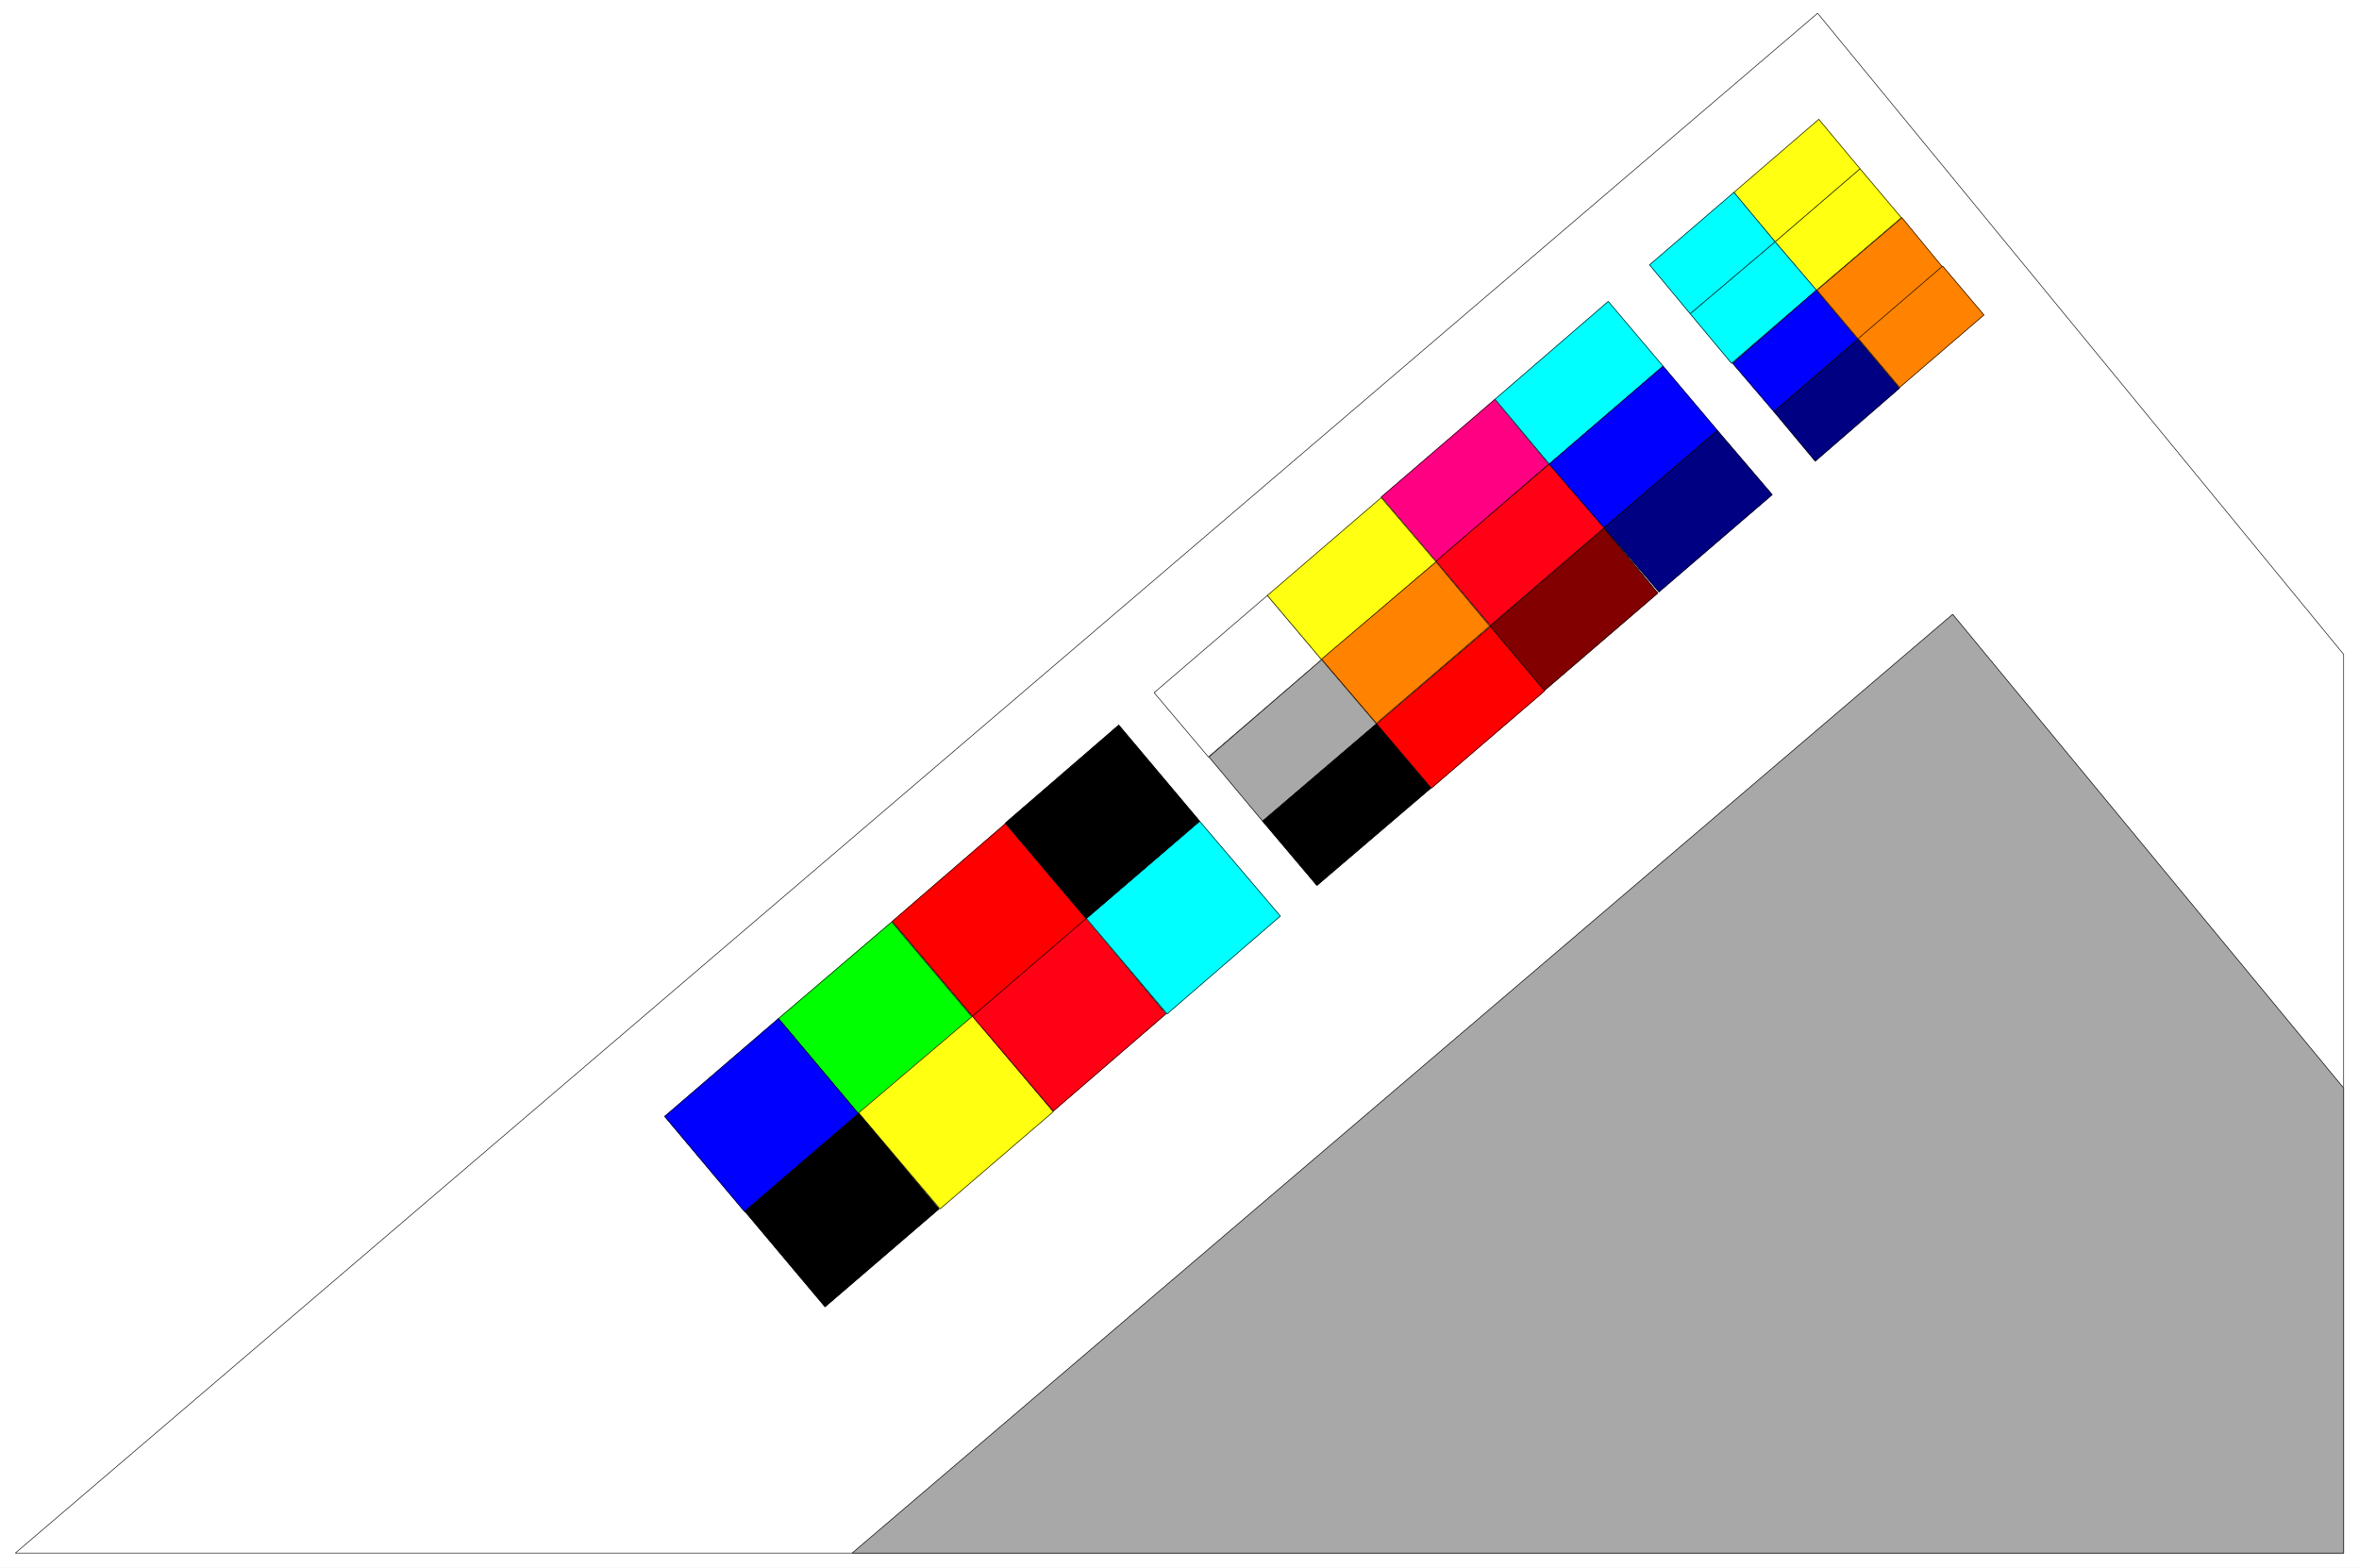 <svg width="3996.021" height="2656.255" viewBox="0 0 2997.016 1992.191" xmlns="http://www.w3.org/2000/svg"><rect x="0" y="0" width="2997.016" height="1992.191" fill="#333333" stroke="none"/><defs><clipPath id="a"><path d="M0 0h2998v1992.191H0Zm0 0"/></clipPath><clipPath id="b"><path d="M0 0h2997v1992.191H0Zm0 0"/></clipPath></defs><g clip-path="url(#a)"><path style="fill:#fff;fill-opacity:1;fill-rule:nonzero;stroke:none" d="M0 1992.191h2997.016V-1.91H0Zm0 0"/></g><g clip-path="url(#b)"><path style="fill:#fff;fill-opacity:1;fill-rule:evenodd;stroke:#fff;stroke-width:.19;stroke-linecap:square;stroke-linejoin:bevel;stroke-miterlimit:10;stroke-opacity:1" d="M.19 0h766.12v510H.19Zm0 0" transform="matrix(3.91 0 0 -3.91 0 1992.19)"/></g><path style="fill:#fff;fill-opacity:1;fill-rule:evenodd;stroke:#fff;stroke-width:.19;stroke-linecap:square;stroke-linejoin:bevel;stroke-miterlimit:10;stroke-opacity:1" d="m590.59 505.21 170.93-208.36V4.79H4.98Zm0 0" transform="matrix(3.91 0 0 -3.91 0 1992.19)"/><path style="fill:none;stroke:#000;stroke-width:.19;stroke-linecap:square;stroke-linejoin:bevel;stroke-miterlimit:10;stroke-opacity:1" d="m590.59 505.21 170.93-208.36V4.79H4.98Zm0 0" transform="matrix(3.91 0 0 -3.91 0 1992.19)"/><path style="fill:#a8a8a8;fill-opacity:1;fill-rule:evenodd;stroke:#a8a8a8;stroke-width:.19;stroke-linecap:square;stroke-linejoin:bevel;stroke-miterlimit:10;stroke-opacity:1" d="m634.47 309.87 127.05-153.98V4.79H276.9Zm0 0" transform="matrix(3.91 0 0 -3.91 0 1992.19)"/><path style="fill:none;stroke:#000;stroke-width:.19;stroke-linecap:square;stroke-linejoin:bevel;stroke-miterlimit:10;stroke-opacity:1" d="m634.47 309.87 127.05-153.98V4.79H276.9Zm0 0" transform="matrix(3.91 0 0 -3.91 0 1992.19)"/><path style="fill:#0f0;fill-opacity:1;fill-rule:evenodd;stroke:#0f0;stroke-width:.19;stroke-linecap:square;stroke-linejoin:bevel;stroke-miterlimit:10;stroke-opacity:1" d="m289.74 209.9 26.06-30.83-36.79-31.6-26.07 31.02zm0 0" transform="matrix(3.91 0 0 -3.91 0 1992.19)"/><path style="fill:none;stroke:#000;stroke-width:.19;stroke-linecap:square;stroke-linejoin:bevel;stroke-miterlimit:10;stroke-opacity:1" d="m289.74 209.9 26.06-30.83-36.79-31.6-26.07 31.02zm0 0" transform="matrix(3.91 0 0 -3.91 0 1992.19)"/><path style="fill:red;fill-opacity:1;fill-rule:evenodd;stroke:red;stroke-width:.19;stroke-linecap:square;stroke-linejoin:bevel;stroke-miterlimit:10;stroke-opacity:1" d="m326.72 241.88 26.25-31.02-36.98-31.6-26.06 30.83zm0 0" transform="matrix(3.91 0 0 -3.91 0 1992.19)"/><path style="fill:none;stroke:#000;stroke-width:.19;stroke-linecap:square;stroke-linejoin:bevel;stroke-miterlimit:10;stroke-opacity:1" d="m326.72 241.88 26.25-31.02-36.98-31.6-26.06 30.83zm0 0" transform="matrix(3.91 0 0 -3.91 0 1992.19)"/><path style="fill:#ff0082;fill-opacity:1;fill-rule:evenodd;stroke:#ff0082;stroke-width:.19;stroke-linecap:square;stroke-linejoin:bevel;stroke-miterlimit:10;stroke-opacity:1" d="m485.77 379.77 17.44-21.07-36.6-31.59-17.82 20.87zm0 0" transform="matrix(3.91 0 0 -3.91 0 1992.19)"/><path style="fill:none;stroke:#000;stroke-width:.19;stroke-linecap:square;stroke-linejoin:bevel;stroke-miterlimit:10;stroke-opacity:1" d="m485.77 379.77 17.44-21.07-36.6-31.59-17.82 20.87zm0 0" transform="matrix(3.91 0 0 -3.91 0 1992.19)"/><path style="fill:#fff;fill-opacity:1;fill-rule:evenodd;stroke:#fff;stroke-width:.19;stroke-linecap:square;stroke-linejoin:bevel;stroke-miterlimit:10;stroke-opacity:1" d="m411.8 316 17.63-20.88-36.79-31.6-17.63 20.88zm0 0" transform="matrix(3.91 0 0 -3.91 0 1992.19)"/><path style="fill:none;stroke:#000;stroke-width:.19;stroke-linecap:square;stroke-linejoin:bevel;stroke-miterlimit:10;stroke-opacity:1" d="m411.8 316 17.63-20.88-36.79-31.6-17.63 20.88zm0 0" transform="matrix(3.91 0 0 -3.91 0 1992.19)"/><path style="fill:#820000;fill-opacity:1;fill-rule:evenodd;stroke:#820000;stroke-width:.19;stroke-linecap:square;stroke-linejoin:bevel;stroke-miterlimit:10;stroke-opacity:1" d="m521.22 337.83 17.44-21.07-36.79-31.6-17.63 20.88zm0 0" transform="matrix(3.91 0 0 -3.91 0 1992.19)"/><path style="fill:none;stroke:#000;stroke-width:.19;stroke-linecap:square;stroke-linejoin:bevel;stroke-miterlimit:10;stroke-opacity:1" d="m521.22 337.83 17.44-21.07-36.79-31.6-17.63 20.88zm0 0" transform="matrix(3.91 0 0 -3.91 0 1992.19)"/><path style="fill:#a8a8a8;fill-opacity:1;fill-rule:evenodd;stroke:#a8a8a8;stroke-width:.19;stroke-linecap:square;stroke-linejoin:bevel;stroke-miterlimit:10;stroke-opacity:1" d="m429.43 295.12 17.82-20.87-36.98-31.6-17.44 20.87zm0 0" transform="matrix(3.91 0 0 -3.91 0 1992.19)"/><path style="fill:none;stroke:#000;stroke-width:.19;stroke-linecap:square;stroke-linejoin:bevel;stroke-miterlimit:10;stroke-opacity:1" d="m429.43 295.12 17.82-20.87-36.98-31.6-17.44 20.87zm0 0" transform="matrix(3.91 0 0 -3.91 0 1992.19)"/><path style="fill:#ff1;fill-opacity:1;fill-rule:evenodd;stroke:#ff1;stroke-width:.19;stroke-linecap:square;stroke-linejoin:bevel;stroke-miterlimit:10;stroke-opacity:1" d="m315.99 179.26 26.25-31.03-36.79-31.6-26.44 31.22zm0 0" transform="matrix(3.91 0 0 -3.91 0 1992.19)"/><path style="fill:none;stroke:#000;stroke-width:.19;stroke-linecap:square;stroke-linejoin:bevel;stroke-miterlimit:10;stroke-opacity:1" d="m315.99 179.26 26.25-31.03-36.79-31.6-26.44 31.22zm0 0" transform="matrix(3.91 0 0 -3.91 0 1992.19)"/><path style="fill:#ff1;fill-opacity:1;fill-rule:evenodd;stroke:#ff1;stroke-width:.19;stroke-linecap:square;stroke-linejoin:bevel;stroke-miterlimit:10;stroke-opacity:1" d="m448.79 347.79 17.82-20.88-37.18-31.79L411.8 316zm0 0" transform="matrix(3.91 0 0 -3.91 0 1992.19)"/><path style="fill:none;stroke:#000;stroke-width:.19;stroke-linecap:square;stroke-linejoin:bevel;stroke-miterlimit:10;stroke-opacity:1" d="m448.79 347.79 17.82-20.88-37.18-31.79L411.8 316zm0 0" transform="matrix(3.91 0 0 -3.91 0 1992.19)"/><path style="fill:#ff1;fill-opacity:1;fill-rule:evenodd;stroke:#ff1;stroke-width:.19;stroke-linecap:square;stroke-linejoin:bevel;stroke-miterlimit:10;stroke-opacity:1" d="m590.97 470.74 13.42-16.09-27.6-23.74-13.41 16.08zm0 0" transform="matrix(3.91 0 0 -3.91 0 1992.19)"/><path style="fill:none;stroke:#000;stroke-width:.19;stroke-linecap:square;stroke-linejoin:bevel;stroke-miterlimit:10;stroke-opacity:1" d="m590.97 470.74 13.42-16.09-27.6-23.74-13.41 16.08zm0 0" transform="matrix(3.91 0 0 -3.91 0 1992.19)"/><path style="fill:#ff1;fill-opacity:1;fill-rule:evenodd;stroke:#ff1;stroke-width:.19;stroke-linecap:square;stroke-linejoin:bevel;stroke-miterlimit:10;stroke-opacity:1" d="m604.39 454.65 13.41-15.89-27.6-23.56-13.41 15.71zm0 0" transform="matrix(3.91 0 0 -3.91 0 1992.19)"/><path style="fill:none;stroke:#000;stroke-width:.19;stroke-linecap:square;stroke-linejoin:bevel;stroke-miterlimit:10;stroke-opacity:1" d="m604.39 454.65 13.41-15.89-27.6-23.56-13.41 15.71zm0 0" transform="matrix(3.91 0 0 -3.91 0 1992.19)"/><path style="fill:#ff0014;fill-opacity:1;fill-rule:evenodd;stroke:#ff0014;stroke-width:.19;stroke-linecap:square;stroke-linejoin:bevel;stroke-miterlimit:10;stroke-opacity:1" d="m352.97 211.05 25.87-31.03-36.6-31.6-26.25 30.84zm0 0" transform="matrix(3.91 0 0 -3.91 0 1992.19)"/><path style="fill:none;stroke:#000;stroke-width:.19;stroke-linecap:square;stroke-linejoin:bevel;stroke-miterlimit:10;stroke-opacity:1" d="m352.97 211.05 25.87-31.03-36.6-31.6-26.25 30.84zm0 0" transform="matrix(3.91 0 0 -3.91 0 1992.19)"/><path style="fill:red;fill-opacity:1;fill-rule:evenodd;stroke:red;stroke-width:.19;stroke-linecap:square;stroke-linejoin:bevel;stroke-miterlimit:10;stroke-opacity:1" d="m484.24 305.85 17.63-20.88-36.8-31.6-17.82 20.88zm0 0" transform="matrix(3.91 0 0 -3.91 0 1992.19)"/><path style="fill:none;stroke:#000;stroke-width:.19;stroke-linecap:square;stroke-linejoin:bevel;stroke-miterlimit:10;stroke-opacity:1" d="m484.24 305.85 17.63-20.88-36.8-31.6-17.82 20.88zm0 0" transform="matrix(3.91 0 0 -3.91 0 1992.19)"/><path style="fill:#ff0014;fill-opacity:1;fill-rule:evenodd;stroke:#ff0014;stroke-width:.19;stroke-linecap:square;stroke-linejoin:bevel;stroke-miterlimit:10;stroke-opacity:1" d="m503.4 358.7 17.82-20.68-36.98-31.79-17.63 20.88zm0 0" transform="matrix(3.91 0 0 -3.91 0 1992.19)"/><path style="fill:none;stroke:#000;stroke-width:.19;stroke-linecap:square;stroke-linejoin:bevel;stroke-miterlimit:10;stroke-opacity:1" d="m503.4 358.7 17.82-20.68-36.98-31.79-17.63 20.88zm0 0" transform="matrix(3.91 0 0 -3.91 0 1992.19)"/><path style="fill:#0ff;fill-opacity:1;fill-rule:evenodd;stroke:#0ff;stroke-width:.19;stroke-linecap:square;stroke-linejoin:bevel;stroke-miterlimit:10;stroke-opacity:1" d="m389.77 242.65 26.25-30.84-36.79-31.79-26.26 31.03zm0 0" transform="matrix(3.91 0 0 -3.91 0 1992.19)"/><path style="fill:none;stroke:#000;stroke-width:.19;stroke-linecap:square;stroke-linejoin:bevel;stroke-miterlimit:10;stroke-opacity:1" d="m389.77 242.65 26.25-30.84-36.79-31.79-26.26 31.03zm0 0" transform="matrix(3.91 0 0 -3.91 0 1992.19)"/><path style="fill:#0ff;fill-opacity:1;fill-rule:evenodd;stroke:#0ff;stroke-width:.19;stroke-linecap:square;stroke-linejoin:bevel;stroke-miterlimit:10;stroke-opacity:1" d="m522.56 411.56 17.82-21.06-36.98-31.8-17.63 21.07zm0 0" transform="matrix(3.91 0 0 -3.91 0 1992.19)"/><path style="fill:none;stroke:#000;stroke-width:.19;stroke-linecap:square;stroke-linejoin:bevel;stroke-miterlimit:10;stroke-opacity:1" d="m522.56 411.56 17.82-21.06-36.98-31.8-17.63 21.07zm0 0" transform="matrix(3.91 0 0 -3.91 0 1992.19)"/><path style="fill:#0ff;fill-opacity:1;fill-rule:evenodd;stroke:#0ff;stroke-width:.19;stroke-linecap:square;stroke-linejoin:bevel;stroke-miterlimit:10;stroke-opacity:1" d="m563.38 446.99 13.41-16.08-27.59-23.37-13.22 15.9zm0 0" transform="matrix(3.91 0 0 -3.91 0 1992.19)"/><path style="fill:none;stroke:#000;stroke-width:.19;stroke-linecap:square;stroke-linejoin:bevel;stroke-miterlimit:10;stroke-opacity:1" d="m563.38 446.99 13.41-16.08-27.59-23.37-13.22 15.9zm0 0" transform="matrix(3.91 0 0 -3.91 0 1992.19)"/><path style="fill:#0ff;fill-opacity:1;fill-rule:evenodd;stroke:#0ff;stroke-width:.19;stroke-linecap:square;stroke-linejoin:bevel;stroke-miterlimit:10;stroke-opacity:1" d="m576.79 430.91 13.41-15.71-27.59-23.75-13.41 16.09zm0 0" transform="matrix(3.91 0 0 -3.91 0 1992.19)"/><path style="fill:none;stroke:#000;stroke-width:.19;stroke-linecap:square;stroke-linejoin:bevel;stroke-miterlimit:10;stroke-opacity:1" d="m576.79 430.91 13.41-15.71-27.59-23.75-13.41 16.09zm0 0" transform="matrix(3.91 0 0 -3.91 0 1992.19)"/><path style="fill:#00f;fill-opacity:1;fill-rule:evenodd;stroke:#00f;stroke-width:.19;stroke-linecap:square;stroke-linejoin:bevel;stroke-miterlimit:10;stroke-opacity:1" d="m252.94 178.49 26.07-31.02-36.99-31.79-26.06 31.02zm0 0" transform="matrix(3.91 0 0 -3.91 0 1992.19)"/><path style="fill:none;stroke:#000;stroke-width:.19;stroke-linecap:square;stroke-linejoin:bevel;stroke-miterlimit:10;stroke-opacity:1" d="m252.94 178.49 26.07-31.02-36.99-31.79-26.06 31.02zm0 0" transform="matrix(3.91 0 0 -3.91 0 1992.19)"/><path style="fill:#00f;fill-opacity:1;fill-rule:evenodd;stroke:#00f;stroke-width:.19;stroke-linecap:square;stroke-linejoin:bevel;stroke-miterlimit:10;stroke-opacity:1" d="m540.38 390.5 17.63-20.88-36.79-31.6-17.82 20.68zm0 0" transform="matrix(3.91 0 0 -3.91 0 1992.19)"/><path style="fill:none;stroke:#000;stroke-width:.19;stroke-linecap:square;stroke-linejoin:bevel;stroke-miterlimit:10;stroke-opacity:1" d="m540.38 390.5 17.63-20.88-36.79-31.6-17.82 20.68zm0 0" transform="matrix(3.91 0 0 -3.91 0 1992.19)"/><path style="fill:#00f;fill-opacity:1;fill-rule:evenodd;stroke:#00f;stroke-width:.19;stroke-linecap:square;stroke-linejoin:bevel;stroke-miterlimit:10;stroke-opacity:1" d="m590.2 415.2 13.42-15.89-27.21-23.56-13.42 15.7zm0 0" transform="matrix(3.91 0 0 -3.91 0 1992.19)"/><path style="fill:none;stroke:#000;stroke-width:.19;stroke-linecap:square;stroke-linejoin:bevel;stroke-miterlimit:10;stroke-opacity:1" d="m590.2 415.2 13.42-15.89-27.21-23.56-13.42 15.7zm0 0" transform="matrix(3.91 0 0 -3.91 0 1992.19)"/><path style="fill:#000082;fill-opacity:1;fill-rule:evenodd;stroke:#000082;stroke-width:.19;stroke-linecap:square;stroke-linejoin:bevel;stroke-miterlimit:10;stroke-opacity:1" d="m558.01 369.62 17.82-20.87-36.79-31.6-17.82 20.87zm0 0" transform="matrix(3.91 0 0 -3.91 0 1992.19)"/><path style="fill:none;stroke:#000;stroke-width:.19;stroke-linecap:square;stroke-linejoin:bevel;stroke-miterlimit:10;stroke-opacity:1" d="m558.01 369.62 17.82-20.87-36.79-31.6-17.82 20.87zm0 0" transform="matrix(3.91 0 0 -3.91 0 1992.19)"/><path style="fill:#000082;fill-opacity:1;fill-rule:evenodd;stroke:#000082;stroke-width:.19;stroke-linecap:square;stroke-linejoin:bevel;stroke-miterlimit:10;stroke-opacity:1" d="m603.81 399.31 13.41-15.9-27.4-23.75-13.41 16.09zm0 0" transform="matrix(3.91 0 0 -3.91 0 1992.19)"/><path style="fill:none;stroke:#000;stroke-width:.19;stroke-linecap:square;stroke-linejoin:bevel;stroke-miterlimit:10;stroke-opacity:1" d="m603.81 399.31 13.41-15.9-27.4-23.75-13.41 16.09zm0 0" transform="matrix(3.91 0 0 -3.91 0 1992.19)"/><path style="fill:#ff8200;fill-opacity:1;fill-rule:evenodd;stroke:#ff8200;stroke-width:.19;stroke-linecap:square;stroke-linejoin:bevel;stroke-miterlimit:10;stroke-opacity:1" d="m466.61 326.91 17.43-20.87-36.79-31.6-17.82 20.87zm0 0" transform="matrix(3.91 0 0 -3.91 0 1992.19)"/><path style="fill:none;stroke:#000;stroke-width:.19;stroke-linecap:square;stroke-linejoin:bevel;stroke-miterlimit:10;stroke-opacity:1" d="m466.61 326.91 17.43-20.87-36.79-31.6-17.82 20.87zm0 0" transform="matrix(3.91 0 0 -3.91 0 1992.19)"/><path style="fill:#ff8200;fill-opacity:1;fill-rule:evenodd;stroke:#ff8200;stroke-width:.19;stroke-linecap:square;stroke-linejoin:bevel;stroke-miterlimit:10;stroke-opacity:1" d="m617.99 438.76 13.22-16.09-27.4-23.36-13.41 15.89zm0 0" transform="matrix(3.91 0 0 -3.91 0 1992.19)"/><path style="fill:none;stroke:#000;stroke-width:.19;stroke-linecap:square;stroke-linejoin:bevel;stroke-miterlimit:10;stroke-opacity:1" d="m617.99 438.76 13.22-16.09-27.4-23.36-13.41 15.89zm0 0" transform="matrix(3.91 0 0 -3.91 0 1992.19)"/><path style="fill:#ff8200;fill-opacity:1;fill-rule:evenodd;stroke:#ff8200;stroke-width:.19;stroke-linecap:square;stroke-linejoin:bevel;stroke-miterlimit:10;stroke-opacity:1" d="m631.21 423.05 13.42-15.89-27.41-23.56-13.41 15.9zm0 0" transform="matrix(3.91 0 0 -3.91 0 1992.19)"/><path style="fill:none;stroke:#000;stroke-width:.19;stroke-linecap:square;stroke-linejoin:bevel;stroke-miterlimit:10;stroke-opacity:1" d="m631.21 423.05 13.42-15.89-27.41-23.56-13.41 15.9zm0 0" transform="matrix(3.91 0 0 -3.91 0 1992.19)"/><path style="fill:#000;fill-opacity:1;fill-rule:evenodd;stroke:#000;stroke-width:.19;stroke-linecap:square;stroke-linejoin:bevel;stroke-miterlimit:10;stroke-opacity:1" d="m279.01 147.66 26.06-31.03-36.99-31.79-26.06 31.03Zm0 0" transform="matrix(3.91 0 0 -3.91 0 1992.19)"/><path style="fill:none;stroke:#000;stroke-width:.19;stroke-linecap:square;stroke-linejoin:bevel;stroke-miterlimit:10;stroke-opacity:1" d="m279.01 147.66 26.06-31.03-36.99-31.79-26.06 31.03Zm0 0" transform="matrix(3.91 0 0 -3.91 0 1992.19)"/><path style="fill:#000;fill-opacity:1;fill-rule:evenodd;stroke:#000;stroke-width:.19;stroke-linecap:square;stroke-linejoin:bevel;stroke-miterlimit:10;stroke-opacity:1" d="m363.51 273.86 26.26-31.21-36.8-31.6-26.25 31.02zm0 0" transform="matrix(3.91 0 0 -3.91 0 1992.19)"/><path style="fill:none;stroke:#000;stroke-width:.19;stroke-linecap:square;stroke-linejoin:bevel;stroke-miterlimit:10;stroke-opacity:1" d="m363.51 273.86 26.26-31.21-36.8-31.6-26.25 31.02zm0 0" transform="matrix(3.91 0 0 -3.91 0 1992.19)"/><path style="fill:#000;fill-opacity:1;fill-rule:evenodd;stroke:#000;stroke-width:.19;stroke-linecap:square;stroke-linejoin:bevel;stroke-miterlimit:10;stroke-opacity:1" d="m447.25 274.25 17.63-20.88-36.98-31.6-17.63 20.88zm0 0" transform="matrix(3.91 0 0 -3.91 0 1992.19)"/><path style="fill:none;stroke:#000;stroke-width:.19;stroke-linecap:square;stroke-linejoin:bevel;stroke-miterlimit:10;stroke-opacity:1" d="m447.25 274.25 17.63-20.88-36.98-31.6-17.63 20.88zm0 0" transform="matrix(3.91 0 0 -3.91 0 1992.19)"/></svg>
